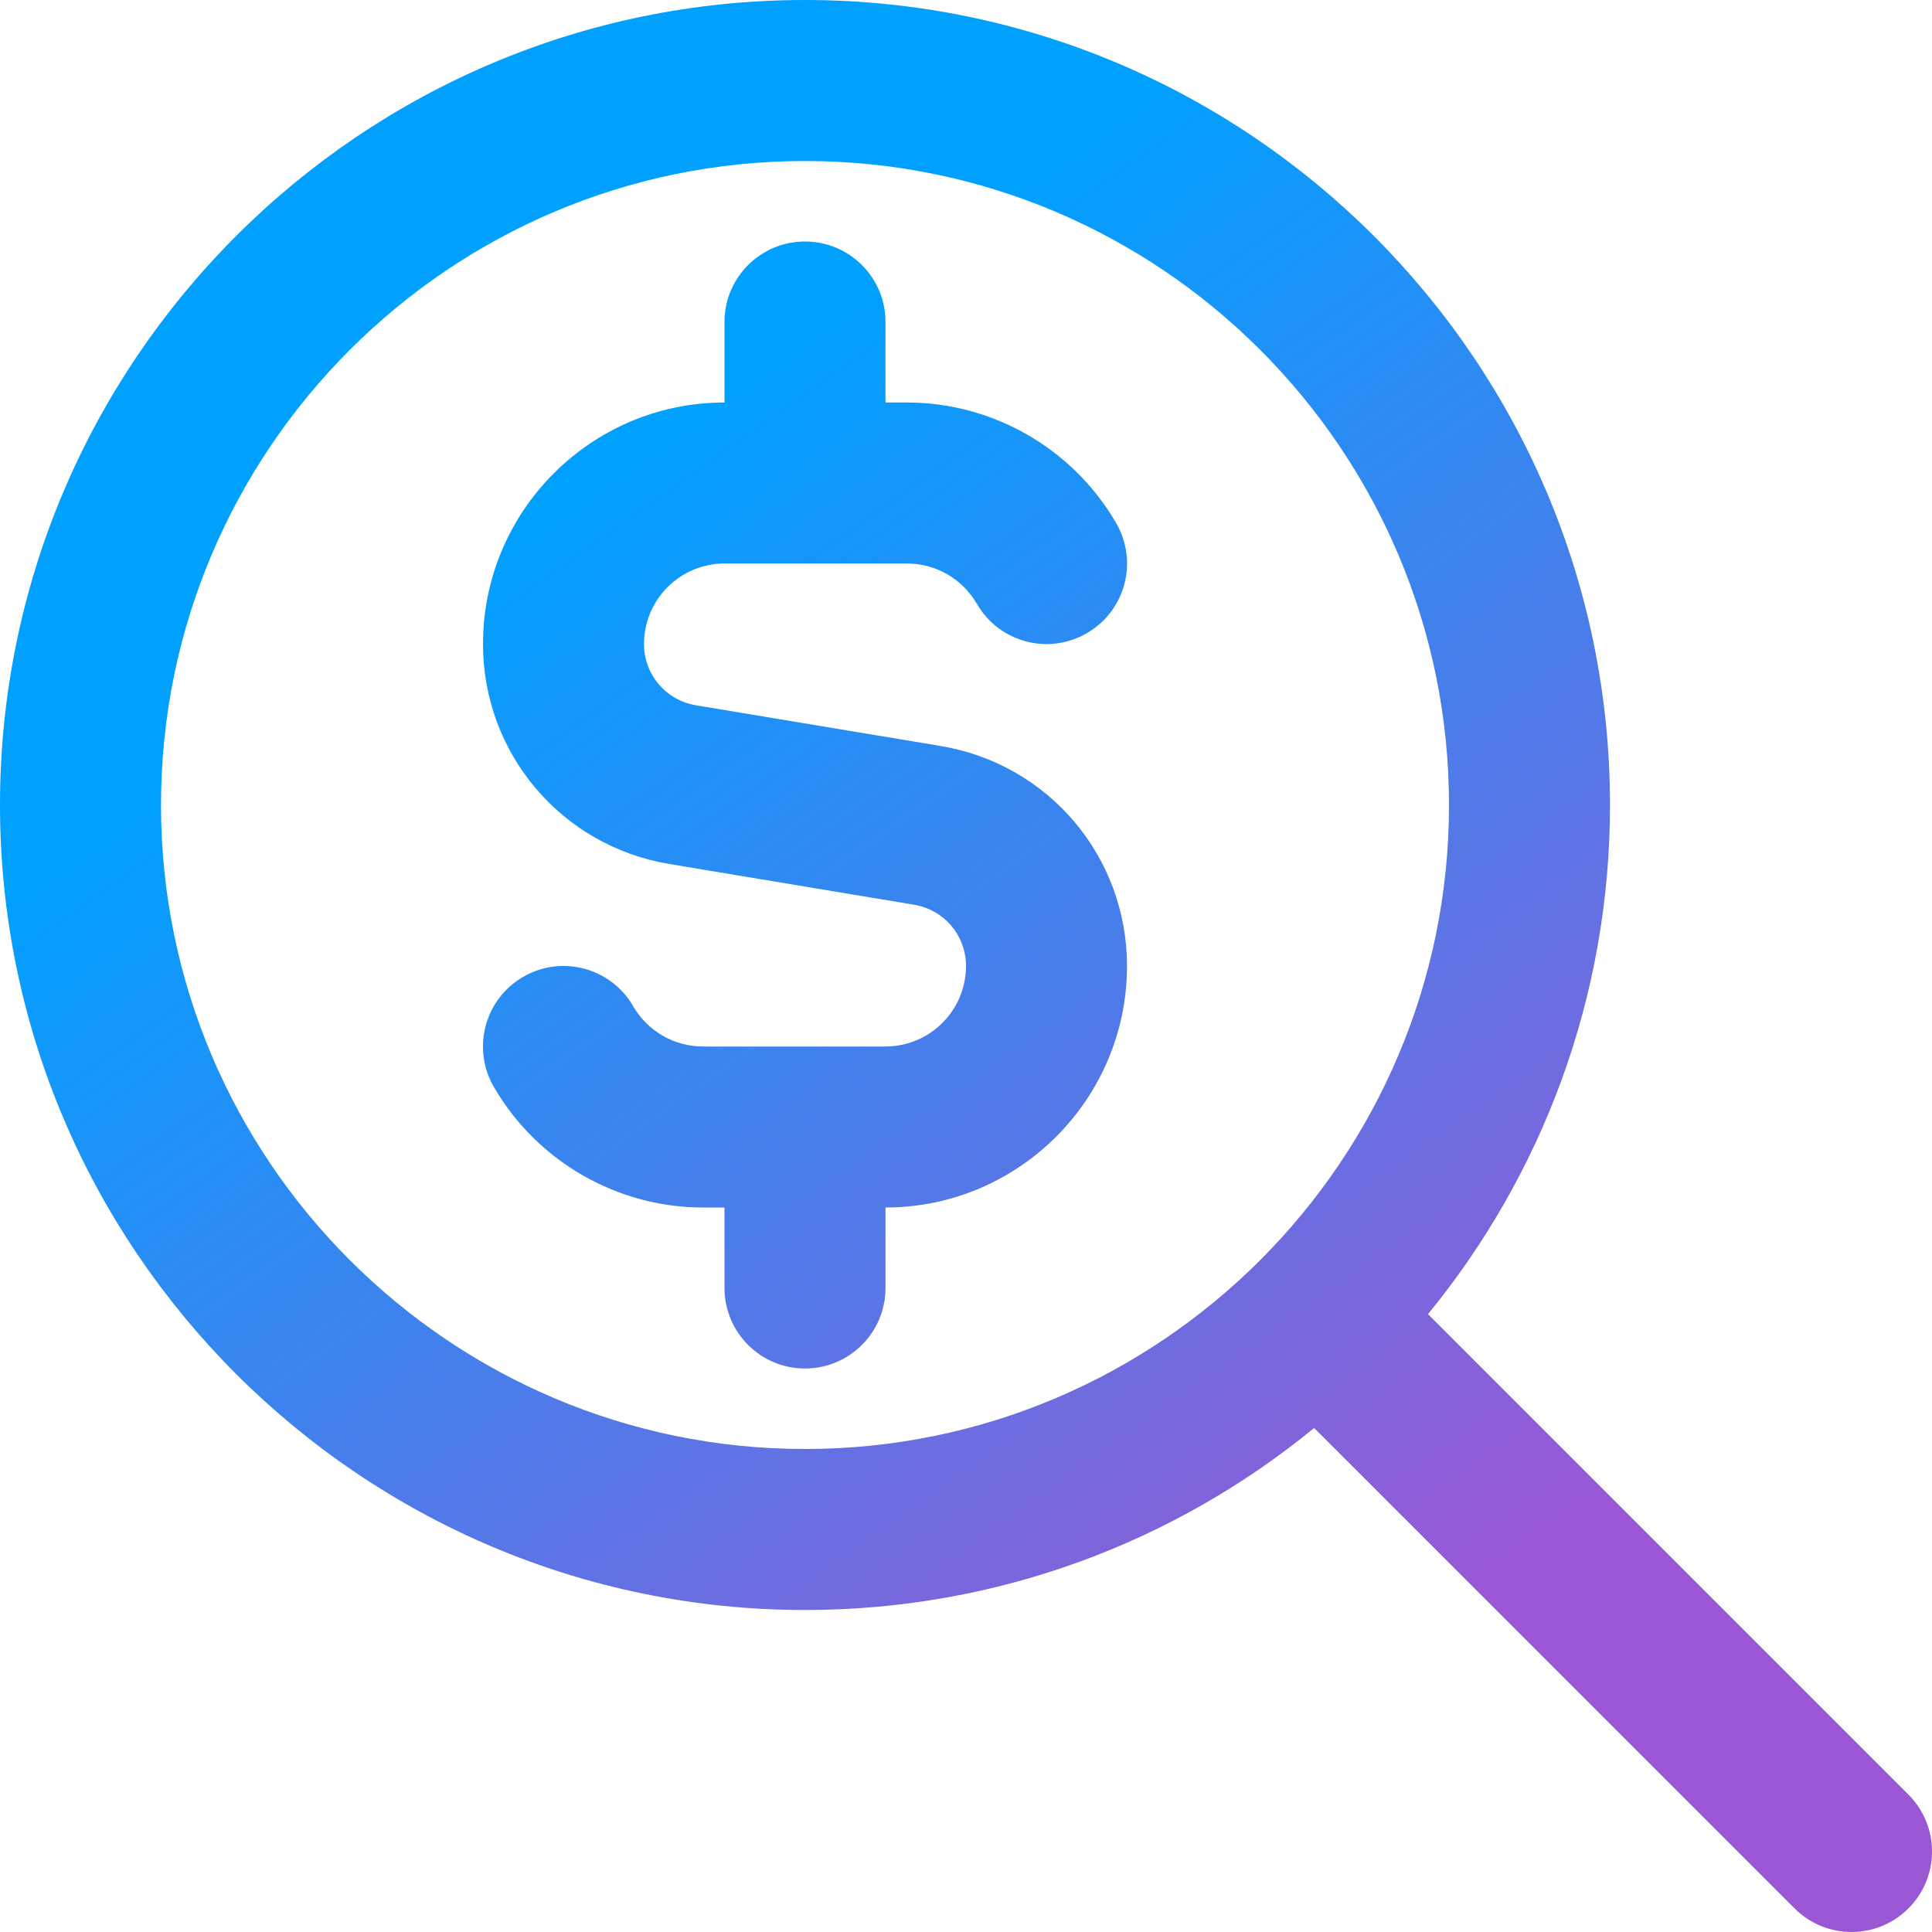 <svg width="120" height="120" viewBox="0 0 120 120" fill="none" xmlns="http://www.w3.org/2000/svg">
<g clip-path="url(#clip0_1757_3633)">
<path d="M118.535 111.465L88.695 81.625C95.755 73 100 61.985 100 50C100 22.43 77.57 0 50 0C22.43 0 0 22.43 0 50C0 77.57 22.43 100 50 100C61.99 100 73.005 95.755 81.625 88.695L111.465 118.535C112.44 119.51 113.72 120 115 120C116.28 120 117.56 119.51 118.535 118.535C120.49 116.58 120.49 113.42 118.535 111.465ZM10 50C10 27.945 27.945 10 50 10C72.055 10 90 27.945 90 50C90 72.055 72.055 90 50 90C27.945 90 10 72.055 10 50ZM70 60C70 68.27 63.27 75 55 75V80C55 82.765 52.76 85 50 85C47.24 85 45 82.765 45 80V75H43.66C38.325 75 33.345 72.13 30.67 67.505C29.29 65.11 30.105 62.055 32.495 60.675C34.88 59.285 37.945 60.105 39.325 62.495C40.22 64.045 41.88 65 43.66 65H55C57.755 65 60 62.76 60 60C60 58.105 58.645 56.51 56.78 56.195L41.575 53.665C34.865 52.545 30 46.795 30 40C30 31.73 36.73 25 45 25V20C45 17.235 47.24 15 50 15C52.76 15 55 17.235 55 20V25H56.34C61.675 25 66.655 27.87 69.33 32.495C70.715 34.89 69.895 37.945 67.51 39.325C65.11 40.72 62.06 39.895 60.675 37.505C59.78 35.955 58.12 35 56.34 35H45C42.245 35 40 37.24 40 40C40 41.895 41.355 43.49 43.22 43.805L58.425 46.335C65.135 47.455 70 53.205 70 60Z" fill="url(#paint0_linear_1757_3633)"/>
</g>
<defs>
<linearGradient id="paint0_linear_1757_3633" x1="34.839" y1="31.452" x2="85.887" y2="103.549" gradientUnits="userSpaceOnUse">
<stop stop-color="#00A0FF"/>
<stop offset="1" stop-color="#9A57D3"/>
</linearGradient>
<clipPath id="clip0_1757_3633">
<rect width="120" height="120" fill="white"/>
</clipPath>
</defs>
</svg>
